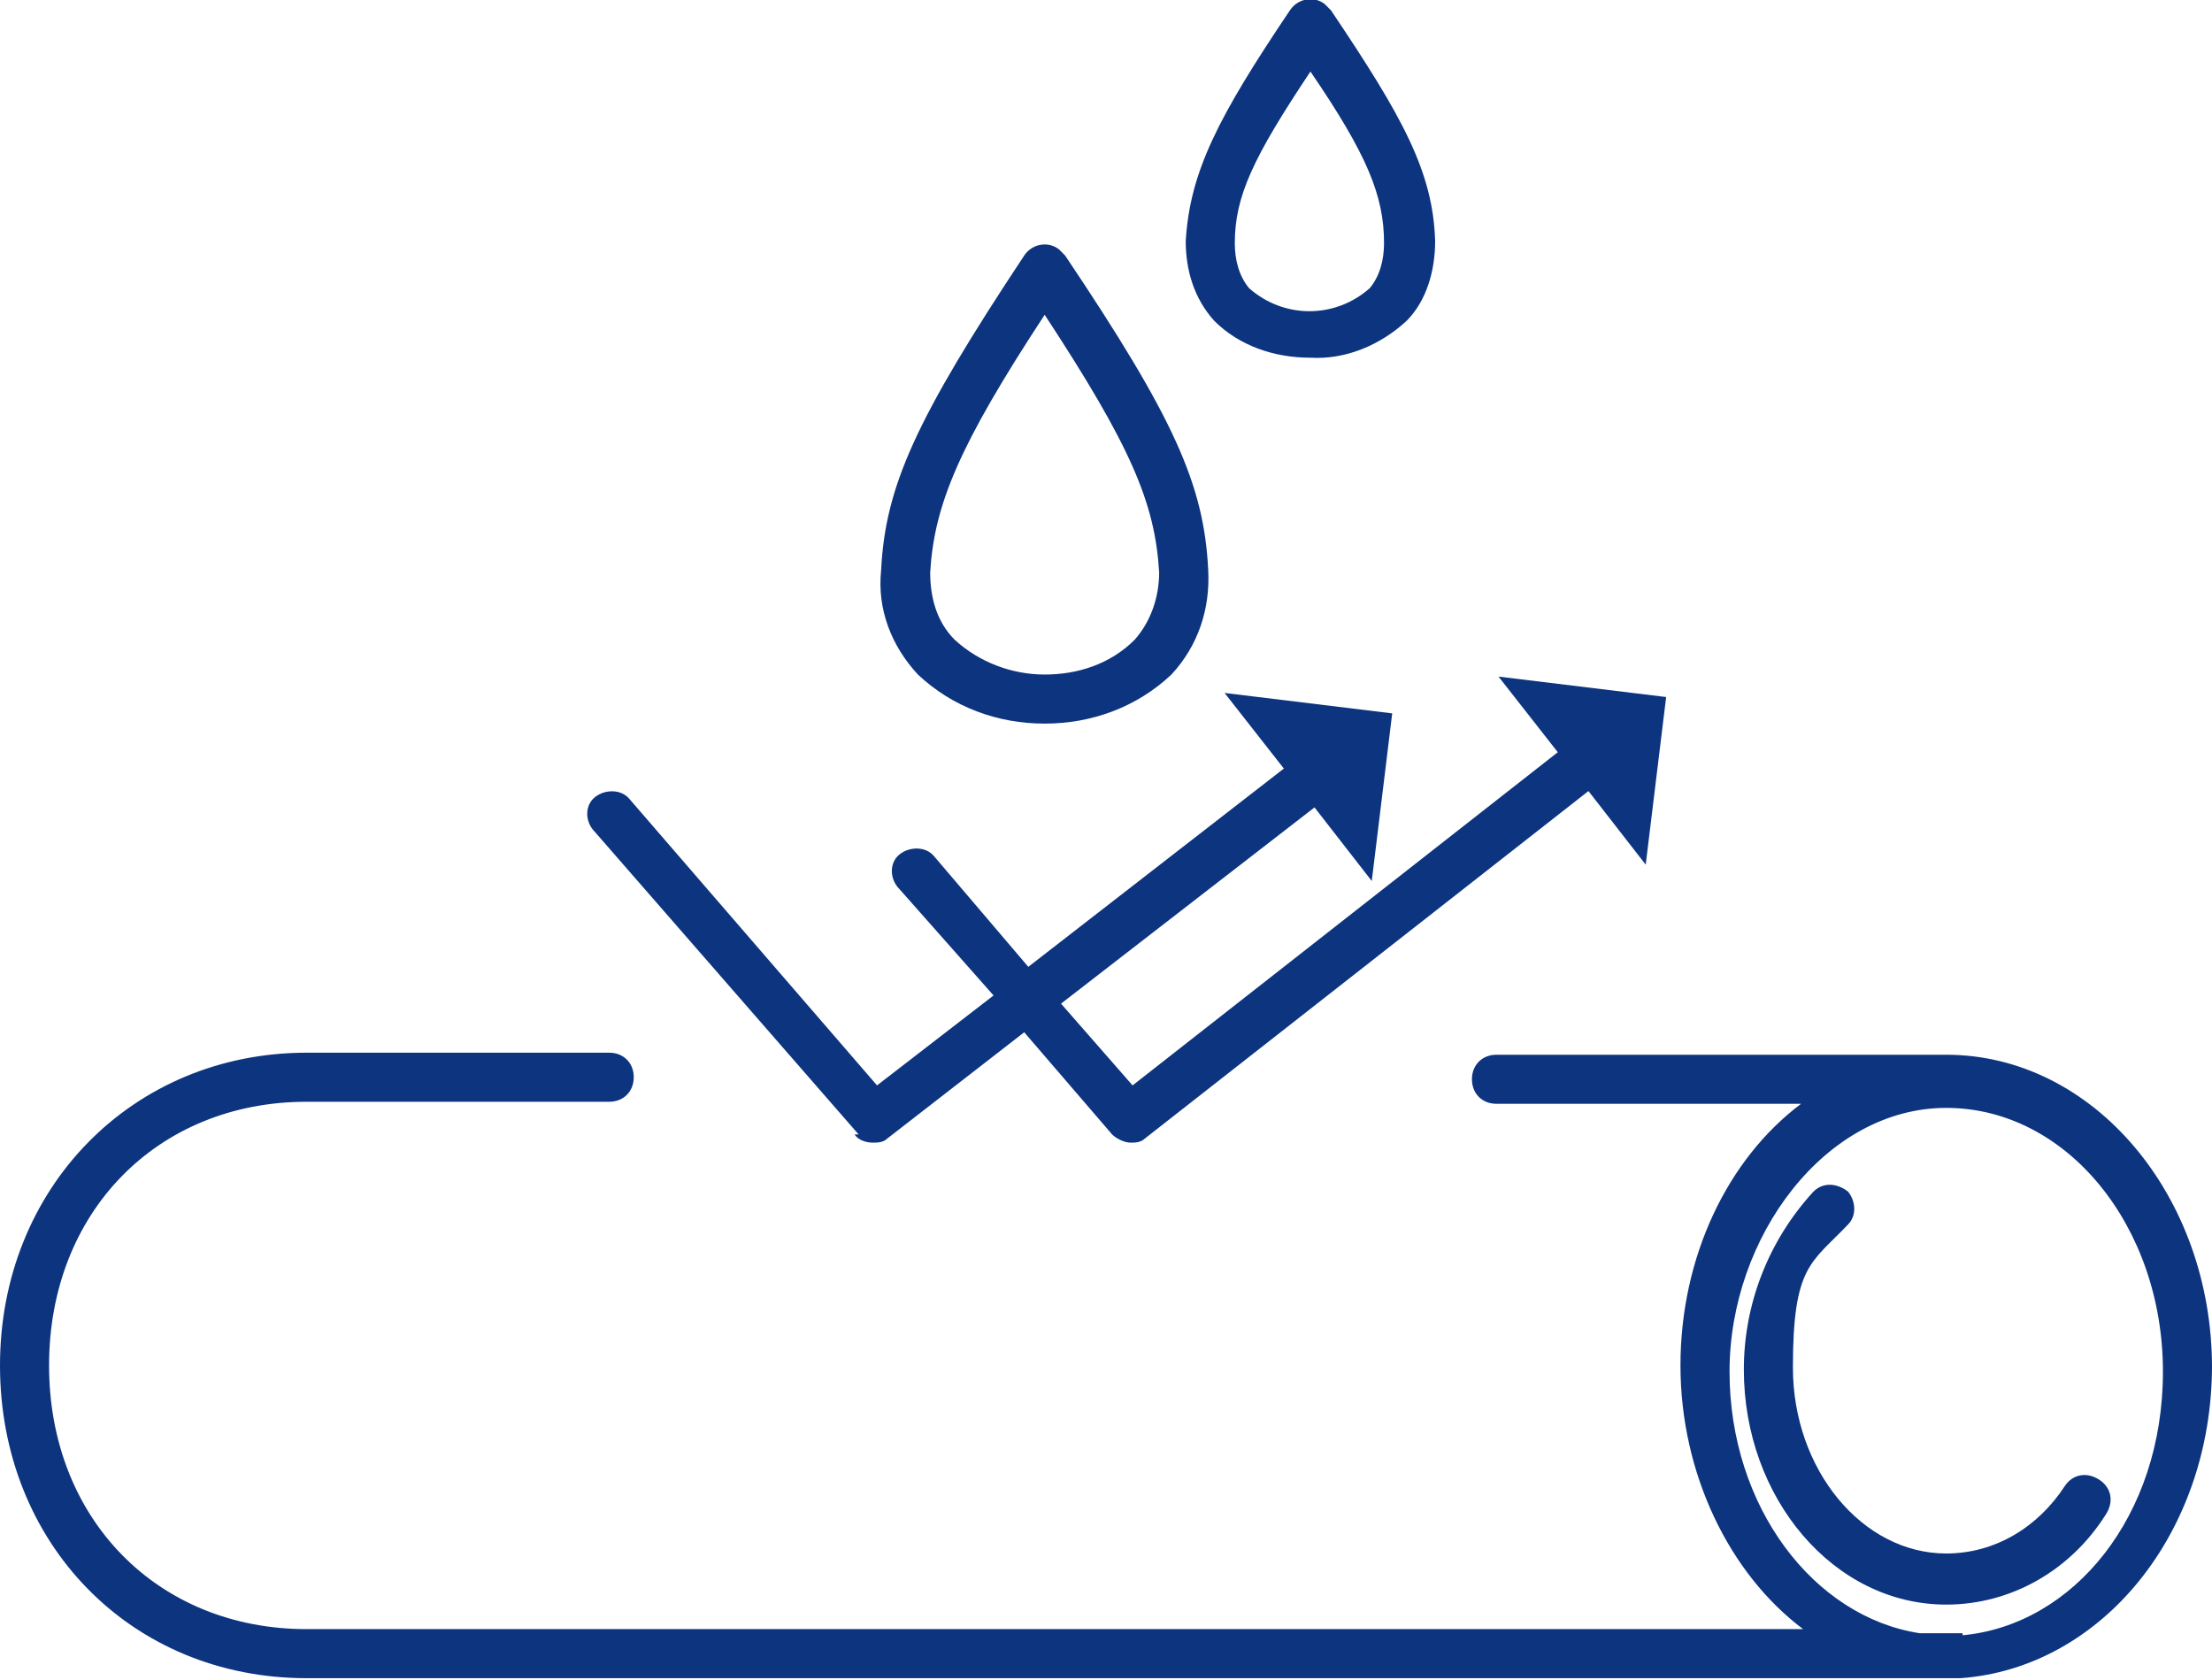 <?xml version="1.0" encoding="UTF-8"?>
<svg xmlns="http://www.w3.org/2000/svg" version="1.1" viewBox="0 0 108.2 82.2">
  <defs>
    <style>
      .cls-1 {
        fill: #0c347f;
      }
    </style>
  </defs>
  <!-- Generator: Adobe Illustrator 28.7.1, SVG Export Plug-In . SVG Version: 1.2.0 Build 142)  -->
  <g>
    <g id="_レイヤー_1" data-name="レイヤー_1">
      <g>
        <path class="cls-1" d="M41.8,55.5c.2.3.6.4.9.4h0c.2,0,.5,0,.7-.2l6.7-5.2,4.3,5c.2.2.6.4.9.4h0c.2,0,.5,0,.7-.2l21.7-17,2.8,3.6,1-8.2-8.2-1,2.9,3.7-20.8,16.3-3.5-4,12.4-9.6,2.8,3.6,1-8.2-8.2-1,2.9,3.7-12.5,9.7-4.6-5.4c-.4-.5-1.2-.5-1.7-.1-.5.4-.5,1.2,0,1.7l4.6,5.2-5.7,4.4-12.1-14c-.4-.5-1.2-.5-1.7-.1-.5.4-.5,1.2,0,1.7l12.9,14.8Z"/>
        <path class="cls-1" d="M64.1,17.5c1.7.1,3.4-.6,4.7-1.8,1-1,1.4-2.5,1.4-3.9-.1-3.4-1.6-6.1-5.1-11.3l-.3-.3c-.5-.4-1.3-.3-1.7.3-3.5,5.2-4.9,7.9-5.1,11.3,0,1.4.4,2.8,1.4,3.9,1.2,1.2,2.9,1.8,4.7,1.8ZM64.1,3.5c2.8,4.1,3.6,6.1,3.6,8.4,0,.8-.2,1.6-.7,2.2-1.7,1.5-4.2,1.5-5.9,0-.5-.6-.7-1.4-.7-2.2,0-2.3.9-4.2,3.7-8.4Z"/>
        <path class="cls-1" d="M51.1,35.4c2.3,0,4.5-.8,6.2-2.4,1.3-1.4,1.9-3.2,1.8-5.1-.2-4.2-1.7-7.5-7-15.4l-.3-.3c-.5-.4-1.3-.3-1.7.3-5.3,8-6.8,11.3-7,15.4-.2,1.9.5,3.7,1.8,5.1,1.7,1.6,3.9,2.4,6.2,2.4ZM51.1,15.4h0c4.2,6.4,5.4,9.2,5.6,12.6,0,1.2-.4,2.4-1.2,3.3-1.2,1.2-2.8,1.7-4.4,1.7s-3.2-.6-4.4-1.7c-.9-.9-1.2-2.1-1.2-3.3.2-3.3,1.4-6.2,5.6-12.6Z"/>
        <path class="cls-1" d="M108.2,66.9c0-8.4-5.8-15.3-13-15.3s-1,0-1.4,0h-20.6c-.7,0-1.2.5-1.2,1.2s.5,1.2,1.2,1.2h14.9c-3.6,2.7-5.9,7.5-5.9,12.8s2.4,10.2,6,12.9H15c-7.3,0-12.6-5.4-12.6-12.9s5.3-12.9,12.6-12.9h14.8c.7,0,1.2-.5,1.2-1.2s-.5-1.2-1.2-1.2h-14.8c-8.5,0-15,6.6-15,15.3s6.4,15.3,15,15.3h80.7c0,0,.2,0,.2,0,6.9-.5,12.3-7.1,12.3-15.3ZM96,79.9c0,0-.2,0-.3,0h-1.8c-5.2-.8-9.3-6.2-9.3-12.8s4.7-12.9,10.6-12.9,10.6,5.8,10.6,12.9-4.4,12.4-9.8,12.9Z"/>
        <path class="cls-1" d="M102.7,72.4c-.6-.4-1.3-.3-1.7.3-1.3,2-3.4,3.3-5.8,3.3-4.1,0-7.5-4.1-7.5-9.1s.9-5.1,2.7-7c.4-.4.4-1.1,0-1.6-.5-.4-1.2-.5-1.7,0-2.2,2.4-3.4,5.5-3.4,8.7,0,6.3,4.4,11.5,9.9,11.5,3.2,0,6.1-1.7,7.8-4.4.4-.6.3-1.3-.3-1.7Z"/>
      </g>
    </g>
  </g>
</svg>